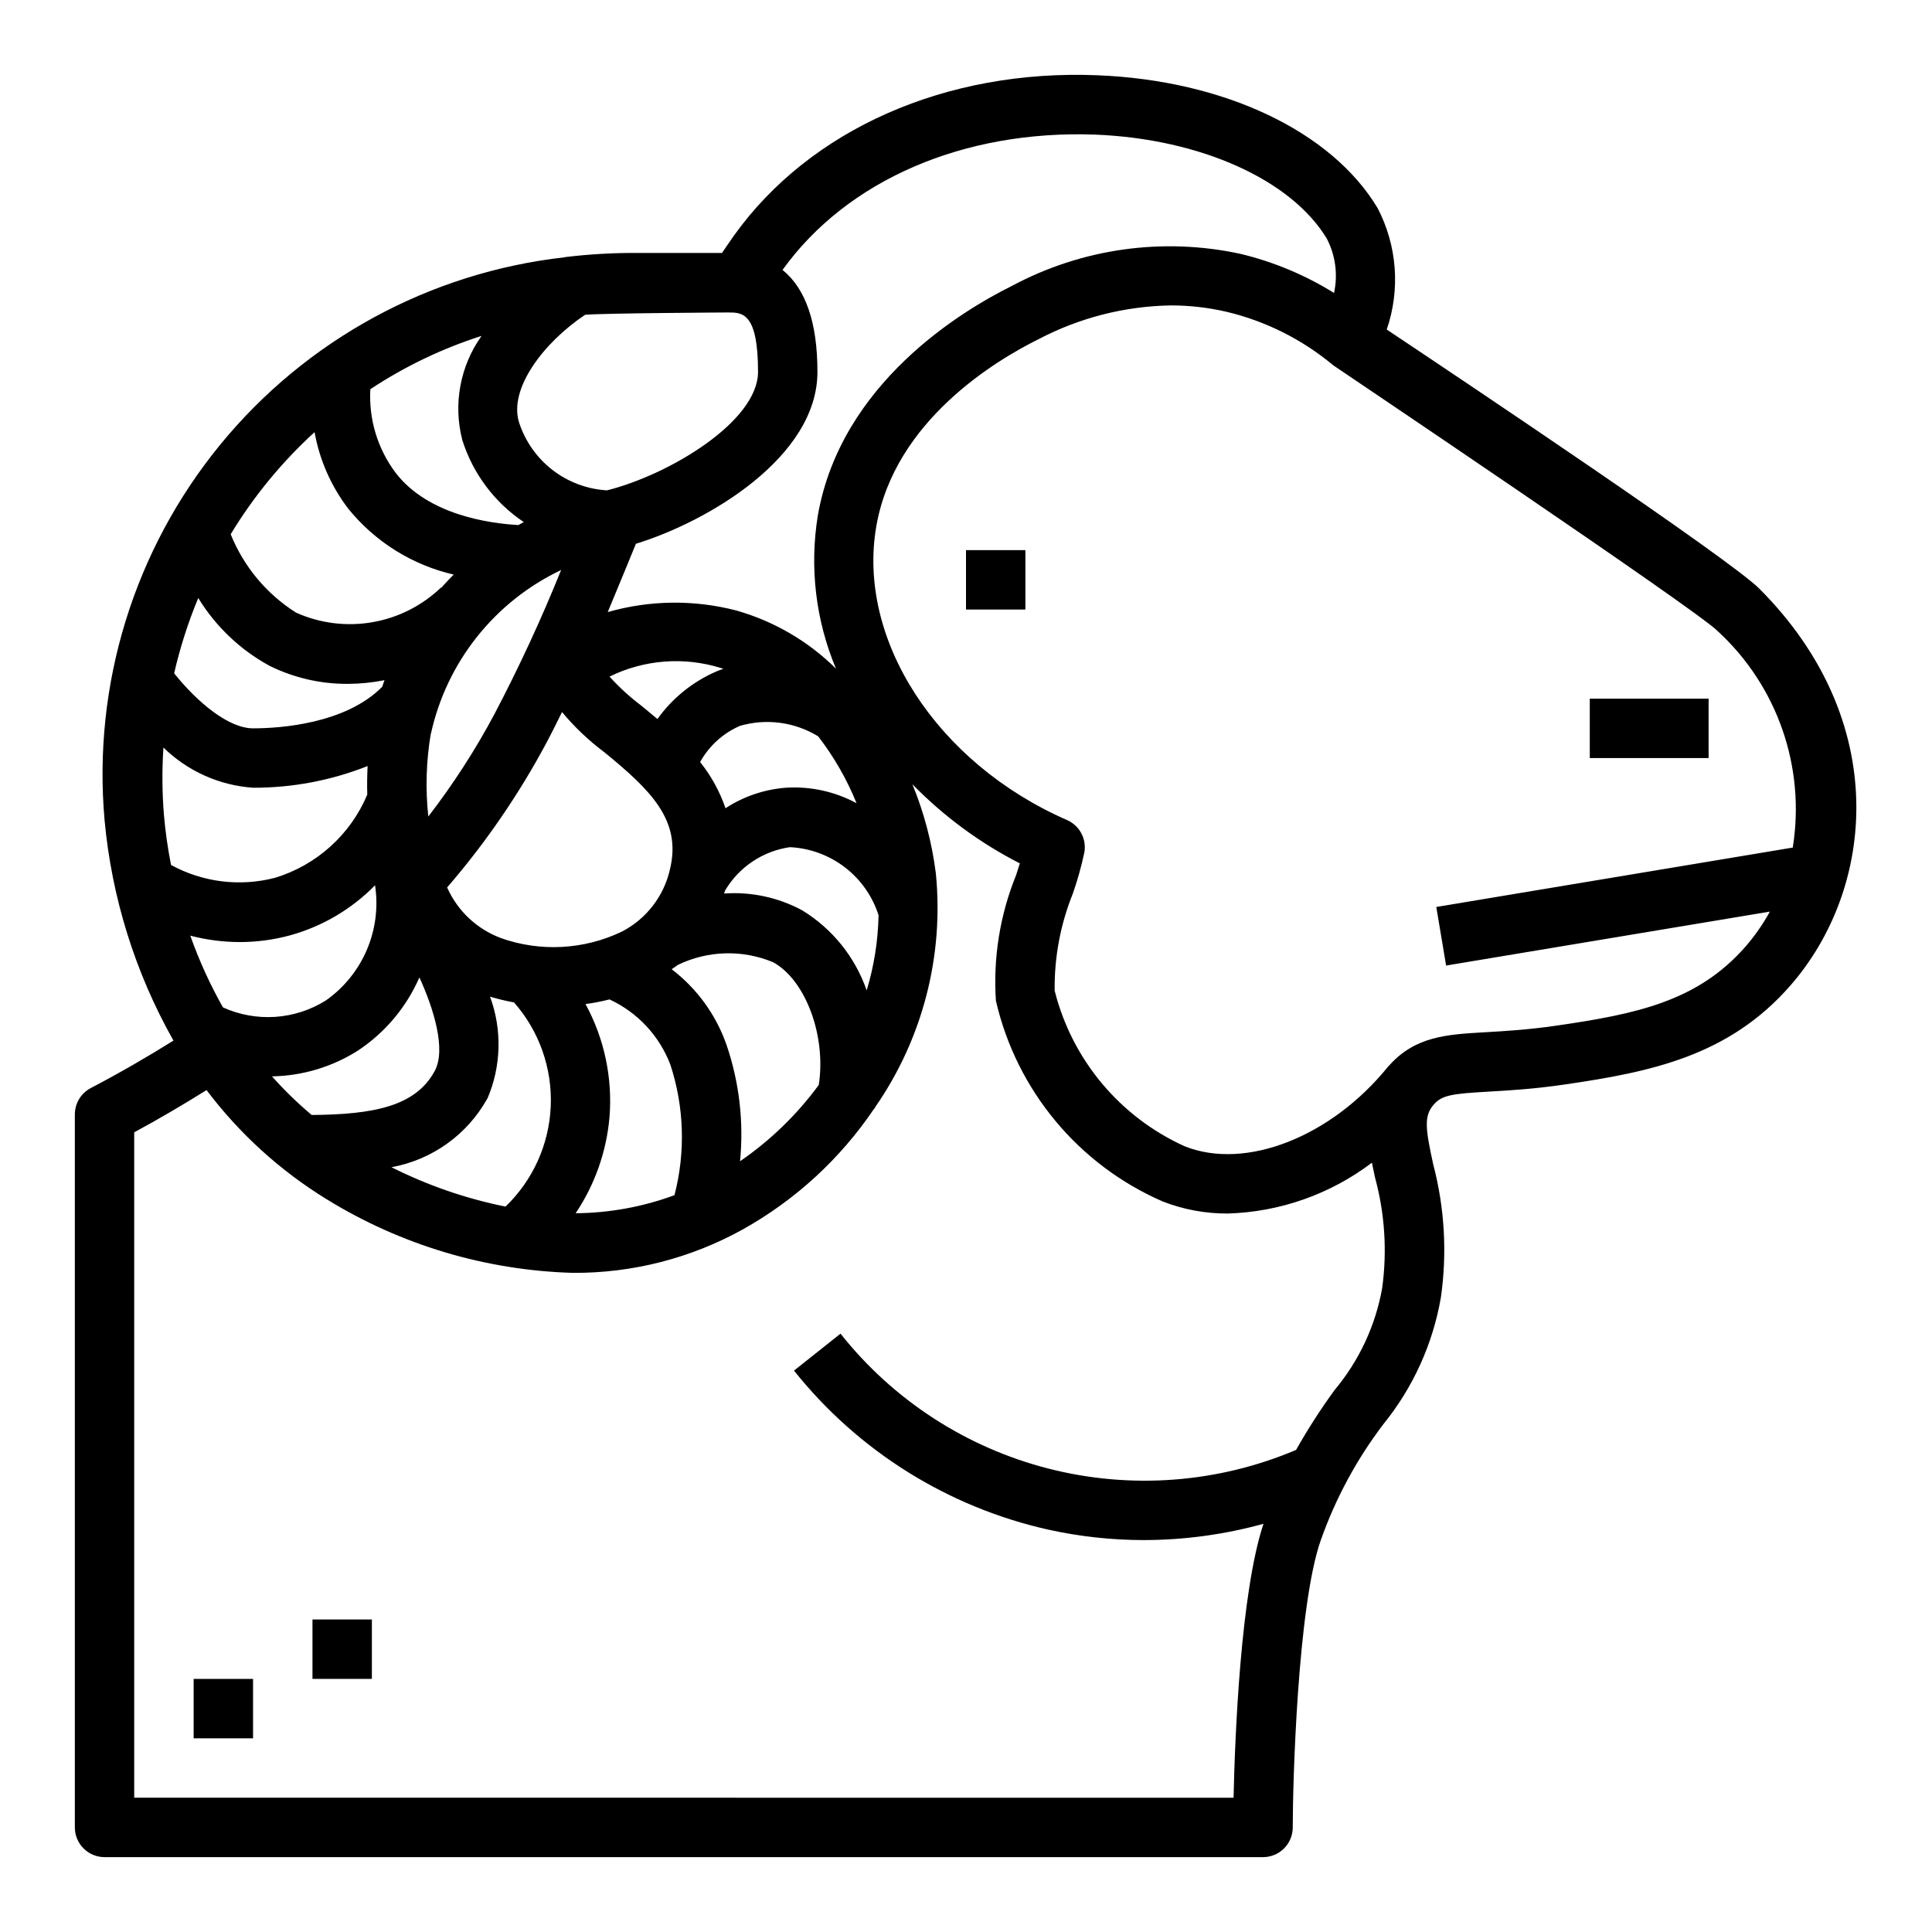 <?xml version="1.0" encoding="UTF-8"?>
<!-- The Best Svg Icon site in the world: iconSvg.co, Visit us! https://iconsvg.co -->
<svg fill="#000000" width="800px" height="800px" version="1.1" viewBox="144 144 512 512" xmlns="http://www.w3.org/2000/svg">
 <g>
  <path d="m511.5 231.33c3.637-10.609 2.762-22.242-2.422-32.188-12.219-20.371-40.668-33.852-74.234-35.195-40.102-1.637-76.176 14.297-96.355 42.508-1.125 1.574-2.109 3.062-3.148 4.582h-21.812c-6.621-0.066-13.238 0.301-19.812 1.102l-0.078 0.047c-35.77 4.016-68.547 21.859-91.332 49.723-22.781 27.859-33.766 63.531-30.598 99.383 1.887 20.562 8.109 40.496 18.262 58.48-6.871 4.266-14.027 8.453-21.945 12.594-2.59 1.371-4.203 4.062-4.191 6.992v188.93c0 2.086 0.832 4.09 2.309 5.566 1.477 1.473 3.477 2.305 5.566 2.305h307.01c2.086 0 4.09-0.832 5.566-2.305 1.477-1.477 2.305-3.481 2.305-5.566 0-11.609 1.258-58.551 7.422-76.105l0.004-0.004c3.898-11.043 9.492-21.414 16.578-30.738 7.879-9.711 13.129-21.277 15.254-33.598 1.684-11.777 0.996-23.77-2.031-35.277-2.062-9.445-2.512-12.816 0.148-15.855 2.188-2.481 4.723-2.867 14.656-3.426 5.227-0.301 11.738-0.668 19.934-1.867 23.16-3.352 43.66-7.637 59.898-26.223 22.477-25.711 26.867-70.109-8.234-105.21-7.91-7.918-78.254-55.008-98.715-68.652zm-150.87 11.227c0-13.051-3.102-22.043-9.25-27.023 17.125-23.848 48.062-37.133 82.832-35.859 27.898 1.109 51.957 11.934 61.402 27.551 2.305 4.434 2.984 9.535 1.918 14.414-7.676-4.777-16.078-8.285-24.875-10.383-20.504-4.418-41.91-1.418-60.41 8.473-13.438 6.644-45.344 25.875-51.5 60.789l0.004-0.004c-2.262 13.738-0.602 27.836 4.785 40.676-7.379-7.301-16.496-12.609-26.488-15.422-11.168-2.887-22.906-2.734-33.992 0.441 1.992-4.723 7.469-18.105 7.469-18.105 19.059-5.856 48.105-22.93 48.105-45.547zm-24.016 178.57c-2.758-8.055-7.848-15.109-14.617-20.273 0.512-0.395 1.117-0.691 1.574-1.109 7.949-3.879 17.188-4.144 25.348-0.73 8.73 4.832 14.066 19.789 12.059 32.512-5.769 7.859-12.82 14.695-20.859 20.215 1.012-10.34-0.184-20.773-3.504-30.613zm-97.684 1.242c7.152-4.754 12.781-11.469 16.215-19.344 3.707 8.078 7.148 19.02 4.086 24.75-5.062 9.445-16.27 11.586-32.629 11.707-3.75-3.152-7.269-6.57-10.523-10.234 8.105-0.137 16.016-2.519 22.852-6.879zm-35.844-11.398c-3.43-6.074-6.328-12.434-8.656-19.012 4.277 1.117 8.676 1.691 13.098 1.699 4.551 0 9.082-0.609 13.469-1.816 8.496-2.371 16.223-6.934 22.395-13.234 0.879 5.793 0.129 11.711-2.168 17.098-2.297 5.391-6.051 10.031-10.836 13.406-8.211 5.164-18.465 5.863-27.301 1.859zm55.105-72.492c4.168-19.031 16.91-35.062 34.512-43.418-5.258 13.043-11.172 25.812-17.711 38.262-5.066 9.488-10.918 18.543-17.484 27.062-0.789-7.297-0.566-14.668 0.652-21.906zm14.957 96.715c3.695-8.598 3.953-18.285 0.723-27.066 2.086 0.625 4.207 1.133 6.348 1.52 6.664 7.574 10.152 17.426 9.734 27.508-0.418 10.078-4.711 19.609-11.98 26.605-10.496-2.113-20.668-5.625-30.234-10.438 10.742-1.945 20.051-8.594 25.371-18.129zm3.519-42.629c-6.328-2.379-11.434-7.199-14.172-13.383 10.188-11.789 19.027-24.676 26.367-38.422 1.473-2.762 2.754-5.391 4.086-8.062h-0.004c3.273 3.945 7 7.492 11.102 10.566 12.289 10.027 20.742 18.105 17.469 31.242-1.621 7.039-6.246 13.016-12.652 16.352-10.082 4.856-21.695 5.473-32.234 1.707zm28.859-69.258c9.164-4.504 19.703-5.324 29.457-2.297 0.25 0.062 0.488 0.164 0.73 0.234-0.621 0.219-1.25 0.434-1.801 0.668-6.281 2.707-11.703 7.074-15.684 12.637-1.465-1.242-2.898-2.418-4.242-3.519-3.059-2.301-5.891-4.887-8.461-7.723zm-6.352 86.781h-0.004c2.141-0.285 4.262-0.699 6.356-1.234 7.41 3.43 13.191 9.617 16.113 17.246 3.684 11.199 4.066 23.227 1.102 34.637-8.387 3.094-17.242 4.711-26.184 4.785 5.094-7.606 8.18-16.375 8.969-25.496 0.832-10.383-1.375-20.785-6.356-29.938zm57.395-24.852c-6.336-3.414-13.512-4.957-20.688-4.441 0.094-0.293 0.219-0.559 0.309-0.852l-0.004 0.004c3.695-6.207 9.996-10.41 17.145-11.438 5.285 0.254 10.367 2.117 14.566 5.336 4.199 3.223 7.312 7.648 8.926 12.691-0.125 6.754-1.188 13.465-3.148 19.93-3.066-8.848-9.113-16.355-17.105-21.23zm-4.387-32.473c-5.676 0.449-11.148 2.316-15.918 5.426-1.52-4.438-3.793-8.578-6.723-12.242 2.371-4.277 6.086-7.648 10.574-9.59 6.988-2.027 14.512-1.016 20.719 2.789 4.176 5.414 7.594 11.375 10.16 17.711-5.758-3.109-12.281-4.527-18.812-4.094zm-53.129-125.34c4.613-0.434 37.961-0.617 37.961-0.617 3.691 0 7.871 0 7.871 15.742 0 13.113-23.418 27.223-40.004 31.395v0.004c-5.254-0.297-10.293-2.18-14.457-5.394-4.16-3.215-7.254-7.613-8.871-12.617-2.793-8.961 6.566-21.199 17.5-28.512zm-56.906 19.719c9.129-6.039 19.047-10.793 29.473-14.125-5.699 7.996-7.566 18.105-5.102 27.609 2.805 8.879 8.543 16.543 16.281 21.727l-1.418 0.789c-7.383-0.402-23.938-2.566-32.59-13.918v-0.004c-4.746-6.348-7.098-14.168-6.644-22.078zm-14.785 11.383c1.32 7.375 4.383 14.328 8.93 20.285 7.106 8.777 16.941 14.922 27.945 17.461-1.133 1.133-2.231 2.297-3.289 3.488l-0.066-0.066c-5.016 4.812-11.352 8.016-18.195 9.199-6.848 1.188-13.895 0.305-20.234-2.539-7.809-4.938-13.863-12.203-17.32-20.773 6.078-10.035 13.566-19.148 22.23-27.055zm-30.824 43.949c4.609 7.543 11.125 13.742 18.891 17.973 6.438 3.184 13.523 4.82 20.703 4.785 3.281-0.008 6.547-0.336 9.762-0.977-0.211 0.582-0.418 1.172-0.613 1.762-9.746 9.824-27.039 11-34.219 11-6.527 0-14.809-6.949-20.906-14.578l-0.004-0.004c1.562-6.82 3.699-13.5 6.387-19.961zm-7.211 70.754c-0.867-4.379-1.496-8.801-1.883-13.25-0.484-5.945-0.527-11.922-0.133-17.875 6.398 6.262 14.816 10.039 23.75 10.656 10.391 0.031 20.691-1.918 30.355-5.746-0.117 2.465-0.164 4.984-0.086 7.582h-0.004c-4.473 10.621-13.441 18.695-24.473 22.039-9.277 2.406-19.117 1.188-27.527-3.406zm320.97 112.1c-1.766 9.949-6.106 19.266-12.594 27.016-3.715 5.098-7.133 10.41-10.234 15.902-20.723 8.785-43.754 10.527-65.562 4.961-21.805-5.566-41.184-18.133-55.164-35.773l-12.328 9.793c17.016 21.336 40.816 36.211 67.449 42.156 8.309 1.832 16.793 2.754 25.301 2.754 10.703-0.02 21.352-1.469 31.668-4.312-6.055 18.238-7.559 56.152-7.926 72.59l-291.34-0.004v-176.33c6.816-3.684 13.09-7.406 19.168-11.195 8.707 11.543 19.5 21.355 31.82 28.922 19.684 12.141 42.219 18.871 65.336 19.516 15.691 0.082 31.145-3.867 44.871-11.469 14.016-7.809 25.988-18.816 34.945-32.125l0.148 0.039c0-0.109 0-0.219 0.055-0.332 12.566-18.094 18.273-40.07 16.098-61.992-1.023-8.109-3.113-16.051-6.219-23.617 8.289 8.496 17.906 15.578 28.473 20.973-0.309 0.992-0.637 2.039-0.977 3.094-4.289 10.559-6.121 21.953-5.359 33.32 5.469 23.738 21.875 43.473 44.211 53.191 5.488 2.141 11.336 3.223 17.23 3.191 13.824-0.406 27.18-5.113 38.203-13.469 0.25 1.258 0.527 2.519 0.789 3.777h-0.004c2.625 9.578 3.285 19.586 1.938 29.426zm108.8-116.71-94.465 15.742 2.598 15.523 85.805-14.297v0.004c-1.812 3.293-3.965 6.383-6.422 9.227-12.746 14.578-28.891 17.902-50.301 21.012-7.519 1.078-13.641 1.434-18.57 1.715-10.391 0.59-18.617 1.086-25.543 8.762 0 0-0.219 0.203-0.25 0.242-15.074 18.727-37.785 27.656-53.938 21.254h-0.008c-17.203-7.766-29.914-22.965-34.512-41.273-0.109-8.836 1.539-17.609 4.852-25.805 1.234-3.551 2.25-7.18 3.027-10.863 0.613-3.566-1.289-7.09-4.606-8.539-34.566-15.129-55.805-47.941-50.508-78.012 4.902-27.836 31.684-43.84 42.973-49.422h0.004c10.812-5.68 22.809-8.742 35.023-8.949 4.981-0.004 9.945 0.562 14.797 1.691 10.387 2.473 20.059 7.324 28.254 14.168 0.211 0.172 96.039 64.621 101.79 70.352v0.004c15.918 14.562 23.434 36.164 19.996 57.465z"/>
  <path d="m565.31 329.15h31.488v15.742h-31.488z"/>
  <path d="m400 289.79h15.742v15.742h-15.742z"/>
  <path d="m195.32 588.93h15.742v15.742h-15.742z"/>
  <path d="m226.81 573.18h15.742v15.742h-15.742z"/>
 </g>
</svg>